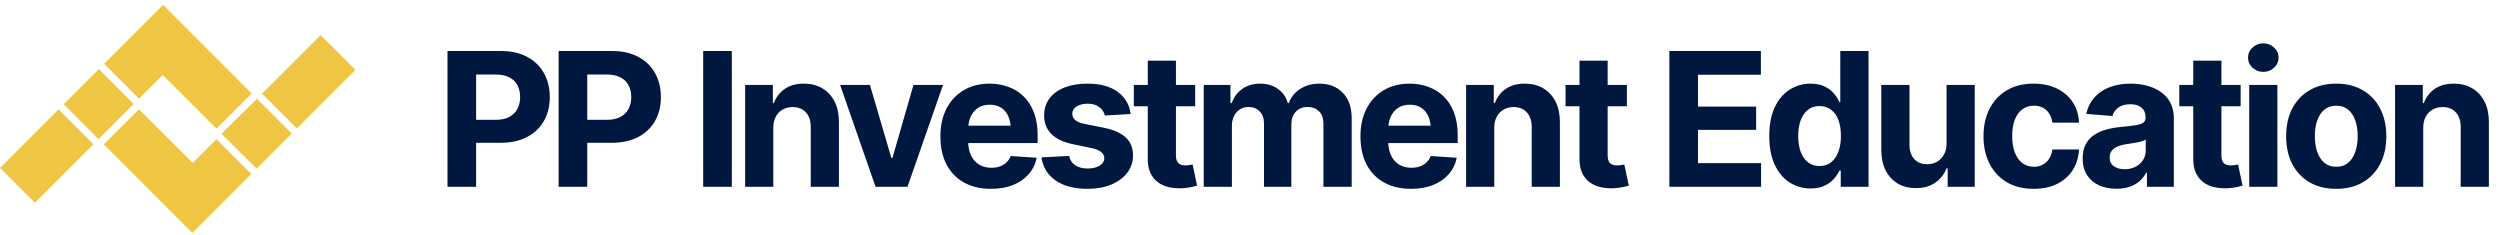 <svg width="489" height="46" viewBox="0 0 489 46" fill="none" xmlns="http://www.w3.org/2000/svg">
<g clip-path="url(#clip0_62_442)">
<path d="M11.466 21.384L18.282 28.2L6.818 39.664L0 32.846L11.466 21.384Z" fill="#EEC643"/>
<path d="M26.157 20.326L19.276 27.207L12.456 20.387L19.339 13.508L26.157 20.326Z" fill="#EEC643"/>
<path d="M49.224 18.285L42.342 25.163L31.822 14.661L27.181 19.302L20.363 12.484L31.893 0.954L49.224 18.285Z" fill="#EEC643"/>
<path d="M58.063 25.138L51.247 18.322L62.712 6.858L69.529 13.676L58.063 25.138Z" fill="#EEC643"/>
<path d="M43.341 26.162L50.255 19.314L57.075 26.134L50.198 33.007L43.341 26.162Z" fill="#EEC643"/>
<path d="M20.305 28.237L27.188 21.359L37.708 31.861L42.349 27.22L49.167 34.038L37.636 45.569L20.305 28.237Z" fill="#EEC643"/>
</g>
<path d="M87.532 36.543V9.977H97.998C100.007 9.977 101.718 10.363 103.133 11.136C104.559 11.897 105.647 12.954 106.396 14.309C107.156 15.665 107.537 17.228 107.537 18.999C107.537 20.758 107.156 22.309 106.396 23.652C105.635 24.995 104.529 26.047 103.079 26.808C101.641 27.557 99.9 27.931 97.855 27.931H91.187V23.438H96.946C98.028 23.438 98.919 23.248 99.62 22.868C100.334 22.487 100.863 21.964 101.207 21.299C101.564 20.633 101.742 19.866 101.742 18.999C101.742 18.107 101.564 17.335 101.207 16.681C100.863 16.015 100.334 15.498 99.62 15.13C98.907 14.761 98.01 14.577 96.928 14.577H93.13V36.543H87.532ZM109.267 36.543V9.977H119.733C121.742 9.977 123.453 10.363 124.868 11.136C126.294 11.897 127.382 12.954 128.131 14.309C128.891 15.665 129.272 17.228 129.272 18.999C129.272 20.758 128.891 22.309 128.131 23.652C127.37 24.995 126.264 26.047 124.814 26.808C123.376 27.557 121.635 27.931 119.59 27.931H112.922V23.438H118.681C119.763 23.438 120.654 23.248 121.355 22.868C122.069 22.487 122.597 21.964 122.942 21.299C123.299 20.633 123.477 19.866 123.477 18.999C123.477 18.107 123.299 17.335 122.942 16.681C122.597 16.015 122.069 15.498 121.355 15.13C120.642 14.761 119.745 14.577 118.663 14.577H114.865V36.543H109.267ZM143.144 9.977V36.543H137.546V9.977H143.144ZM151.258 25.025V36.543H145.748V16.61H151.168V20.158H151.365C151.816 18.981 152.535 18.054 153.522 17.376C154.509 16.699 155.745 16.36 157.231 16.36C158.609 16.36 159.81 16.663 160.832 17.269C161.866 17.875 162.669 18.737 163.239 19.855C163.81 20.972 164.095 22.309 164.095 23.866V36.543H158.586V24.847C158.586 23.634 158.271 22.683 157.641 21.994C157.011 21.293 156.143 20.942 155.037 20.942C154.301 20.942 153.647 21.108 153.076 21.441C152.506 21.762 152.06 22.226 151.739 22.832C151.418 23.438 151.258 24.169 151.258 25.025ZM184.457 16.61L177.503 36.543H171.263L164.327 16.61H170.158L174.348 30.891H174.562L178.68 16.61H184.457ZM193.836 36.935C191.792 36.935 190.026 36.519 188.541 35.687C187.055 34.855 185.914 33.672 185.117 32.139C184.333 30.594 183.941 28.769 183.941 26.665C183.941 24.621 184.333 22.826 185.117 21.281C185.914 19.736 187.031 18.529 188.469 17.662C189.919 16.794 191.619 16.36 193.569 16.36C194.888 16.36 196.118 16.574 197.259 17.002C198.4 17.418 199.399 18.048 200.255 18.892C201.11 19.724 201.776 20.776 202.252 22.047C202.727 23.308 202.965 24.787 202.965 26.487V27.985H186.134V24.579H200.29L197.723 25.471C197.723 24.46 197.568 23.581 197.259 22.832C196.95 22.083 196.487 21.507 195.869 21.103C195.262 20.687 194.508 20.479 193.604 20.479C192.701 20.479 191.934 20.687 191.304 21.103C190.686 21.519 190.211 22.083 189.878 22.796C189.545 23.51 189.379 24.33 189.379 25.257V27.664C189.379 28.745 189.569 29.673 189.949 30.445C190.33 31.206 190.858 31.794 191.536 32.21C192.225 32.614 193.016 32.817 193.907 32.817C194.525 32.817 195.084 32.727 195.583 32.549C196.083 32.371 196.51 32.109 196.867 31.765C197.236 31.42 197.509 31.004 197.687 30.517L202.786 30.855C202.537 32.08 202.014 33.149 201.217 34.065C200.433 34.968 199.417 35.675 198.169 36.186C196.921 36.686 195.476 36.935 193.836 36.935ZM221.152 22.297L216.106 22.6C215.975 21.97 215.624 21.43 215.054 20.978C214.483 20.514 213.717 20.282 212.754 20.282C211.898 20.282 211.179 20.461 210.597 20.817C210.026 21.174 209.741 21.649 209.741 22.244C209.741 22.719 209.925 23.129 210.293 23.474C210.674 23.807 211.322 24.068 212.237 24.258L215.856 24.972C217.794 25.364 219.238 26 220.189 26.879C221.14 27.759 221.615 28.918 221.615 30.356C221.615 31.675 221.235 32.828 220.474 33.815C219.713 34.79 218.667 35.556 217.336 36.115C216.005 36.662 214.477 36.935 212.754 36.935C210.115 36.935 208.011 36.383 206.442 35.277C204.885 34.172 203.976 32.674 203.714 30.784L209.117 30.499C209.295 31.307 209.699 31.919 210.329 32.335C210.959 32.751 211.767 32.959 212.754 32.959C213.717 32.959 214.495 32.769 215.09 32.389C215.696 32.008 215.999 31.527 215.999 30.945C215.999 29.958 215.143 29.292 213.431 28.948L209.99 28.234C208.053 27.842 206.609 27.171 205.658 26.22C204.707 25.269 204.231 24.05 204.231 22.565C204.231 21.281 204.582 20.175 205.283 19.248C205.985 18.321 206.965 17.608 208.225 17.109C209.497 16.61 210.983 16.36 212.683 16.36C215.202 16.36 217.182 16.895 218.62 17.965C220.07 19.023 220.914 20.467 221.152 22.297ZM233.776 16.61V20.782H221.776V16.61H233.776ZM224.504 11.867H230.014V30.41C230.014 31.075 230.162 31.569 230.459 31.89C230.756 32.199 231.232 32.353 231.886 32.353C232.1 32.353 232.337 32.335 232.599 32.3C232.86 32.264 233.086 32.222 233.276 32.175L234.15 36.311C233.544 36.489 232.955 36.62 232.385 36.703C231.826 36.787 231.274 36.828 230.727 36.828C228.742 36.828 227.208 36.335 226.127 35.348C225.045 34.35 224.504 32.947 224.504 31.141V11.867ZM235.452 36.543V16.61H240.676V20.158H240.926C241.342 18.981 242.037 18.054 243.012 17.376C243.987 16.699 245.146 16.36 246.489 16.36C247.856 16.36 249.015 16.705 249.966 17.394C250.928 18.072 251.57 18.993 251.891 20.158H252.105C252.509 19.005 253.246 18.083 254.316 17.394C255.386 16.705 256.646 16.36 258.096 16.36C259.95 16.36 261.46 16.948 262.625 18.125C263.801 19.302 264.39 20.972 264.39 23.135V36.543H258.863V24.241C258.863 23.123 258.565 22.291 257.971 21.744C257.389 21.198 256.658 20.924 255.778 20.924C254.78 20.924 253.995 21.245 253.425 21.887C252.866 22.517 252.587 23.349 252.587 24.383V36.543H247.238V24.098C247.238 23.135 246.958 22.369 246.4 21.798C245.841 21.215 245.11 20.924 244.207 20.924C243.589 20.924 243.036 21.079 242.548 21.388C242.061 21.697 241.675 22.125 241.39 22.672C241.104 23.206 240.962 23.848 240.962 24.597V36.543H235.452ZM275.997 36.935C273.953 36.935 272.188 36.519 270.702 35.687C269.216 34.855 268.075 33.672 267.279 32.139C266.494 30.594 266.102 28.769 266.102 26.665C266.102 24.621 266.494 22.826 267.279 21.281C268.075 19.736 269.192 18.529 270.631 17.662C272.081 16.794 273.781 16.36 275.73 16.36C277.049 16.36 278.28 16.574 279.421 17.002C280.562 17.418 281.56 18.048 282.416 18.892C283.272 19.724 283.938 20.776 284.413 22.047C284.888 23.308 285.126 24.787 285.126 26.487V27.985H268.295V24.579H282.452L279.884 25.471C279.884 24.46 279.73 23.581 279.421 22.832C279.112 22.083 278.648 21.507 278.03 21.103C277.424 20.687 276.669 20.479 275.766 20.479C274.862 20.479 274.096 20.687 273.466 21.103C272.848 21.519 272.372 22.083 272.039 22.796C271.706 23.51 271.54 24.33 271.54 25.257V27.664C271.54 28.745 271.73 29.673 272.111 30.445C272.491 31.206 273.02 31.794 273.697 32.21C274.387 32.614 275.177 32.817 276.069 32.817C276.687 32.817 277.245 32.727 277.745 32.549C278.244 32.371 278.672 32.109 279.028 31.765C279.397 31.42 279.67 31.004 279.849 30.517L284.948 30.855C284.698 32.08 284.175 33.149 283.379 34.065C282.594 34.968 281.578 35.675 280.33 36.186C279.082 36.686 277.638 36.935 275.997 36.935ZM292.277 25.025V36.543H286.767V16.61H292.187V20.158H292.383C292.835 18.981 293.554 18.054 294.541 17.376C295.527 16.699 296.764 16.36 298.249 16.36C299.628 16.36 300.829 16.663 301.851 17.269C302.885 17.875 303.687 18.737 304.258 19.855C304.829 20.972 305.114 22.309 305.114 23.866V36.543H299.604V24.847C299.604 23.634 299.289 22.683 298.659 21.994C298.03 21.293 297.162 20.942 296.056 20.942C295.319 20.942 294.666 21.108 294.095 21.441C293.525 21.762 293.079 22.226 292.758 22.832C292.437 23.438 292.277 24.169 292.277 25.025ZM318.219 16.61V20.782H306.22V16.61H318.219ZM308.948 11.867H314.457V30.41C314.457 31.075 314.606 31.569 314.903 31.89C315.2 32.199 315.676 32.353 316.329 32.353C316.543 32.353 316.781 32.335 317.042 32.3C317.304 32.264 317.53 32.222 317.72 32.175L318.594 36.311C317.987 36.489 317.399 36.62 316.829 36.703C316.27 36.787 315.717 36.828 315.17 36.828C313.185 36.828 311.652 36.335 310.57 35.348C309.489 34.35 308.948 32.947 308.948 31.141V11.867ZM326.529 36.543V9.977H344.43V14.613H332.128V20.853H343.503V25.399H332.128V31.907H344.466V36.543H326.529ZM354.166 36.864C352.644 36.864 351.271 36.472 350.047 35.687C348.823 34.903 347.854 33.75 347.141 32.228C346.428 30.695 346.071 28.823 346.071 26.612C346.071 24.33 346.44 22.428 347.177 20.907C347.914 19.385 348.894 18.25 350.118 17.501C351.343 16.74 352.68 16.36 354.13 16.36C355.247 16.36 356.18 16.55 356.929 16.93C357.678 17.299 358.284 17.762 358.748 18.321C359.212 18.88 359.562 19.433 359.8 19.979H359.96V9.977H365.488V36.543H360.049V33.352H359.8C359.55 33.898 359.188 34.445 358.712 34.992C358.237 35.527 357.625 35.972 356.876 36.329C356.139 36.686 355.236 36.864 354.166 36.864ZM355.895 32.478C356.787 32.478 357.541 32.234 358.16 31.747C358.79 31.248 359.265 30.558 359.586 29.679C359.919 28.799 360.085 27.771 360.085 26.594C360.085 25.405 359.925 24.377 359.604 23.51C359.283 22.63 358.807 21.953 358.177 21.477C357.547 20.99 356.787 20.746 355.895 20.746C354.992 20.746 354.231 20.996 353.613 21.495C352.995 21.994 352.525 22.683 352.204 23.563C351.884 24.431 351.723 25.441 351.723 26.594C351.723 27.747 351.884 28.769 352.204 29.661C352.525 30.54 352.995 31.23 353.613 31.729C354.243 32.228 355.004 32.478 355.895 32.478ZM380.75 28.074V16.61H386.26V36.543H380.964V32.924H380.75C380.299 34.077 379.556 35.016 378.522 35.741C377.488 36.454 376.222 36.804 374.724 36.793C373.393 36.793 372.216 36.495 371.194 35.901C370.183 35.295 369.393 34.433 368.822 33.316C368.264 32.199 367.984 30.861 367.984 29.304V16.61H373.494V28.341C373.494 29.506 373.809 30.433 374.439 31.123C375.069 31.8 375.907 32.133 376.953 32.121C377.618 32.121 378.236 31.973 378.807 31.675C379.377 31.366 379.841 30.909 380.198 30.303C380.566 29.696 380.75 28.953 380.75 28.074ZM397.76 36.935C395.728 36.935 393.981 36.501 392.519 35.634C391.057 34.754 389.933 33.548 389.149 32.014C388.364 30.469 387.972 28.686 387.972 26.665C387.972 24.621 388.364 22.826 389.149 21.281C389.945 19.736 391.074 18.529 392.536 17.662C393.998 16.794 395.74 16.36 397.76 16.36C399.496 16.36 401.011 16.675 402.307 17.305C403.614 17.935 404.649 18.82 405.409 19.962C406.17 21.103 406.586 22.446 406.657 23.991H401.451C401.356 23.325 401.154 22.743 400.845 22.244C400.536 21.744 400.126 21.358 399.615 21.085C399.104 20.811 398.509 20.675 397.832 20.675C396.976 20.675 396.227 20.907 395.585 21.37C394.955 21.822 394.462 22.493 394.105 23.385C393.761 24.264 393.588 25.334 393.588 26.594C393.588 27.854 393.761 28.936 394.105 29.839C394.462 30.742 394.955 31.432 395.585 31.907C396.227 32.383 396.976 32.62 397.832 32.62C398.783 32.62 399.585 32.323 400.239 31.729C400.892 31.123 401.297 30.291 401.451 29.233H406.657C406.574 30.754 406.164 32.097 405.427 33.262C404.69 34.415 403.674 35.319 402.378 35.972C401.083 36.614 399.543 36.935 397.76 36.935ZM413.986 36.917C412.726 36.917 411.591 36.697 410.581 36.258C409.582 35.806 408.798 35.14 408.227 34.261C407.657 33.381 407.371 32.288 407.371 30.98C407.371 29.863 407.573 28.936 407.977 28.199C408.382 27.45 408.934 26.844 409.636 26.38C410.337 25.917 411.133 25.566 412.025 25.328C412.916 25.09 413.861 24.924 414.86 24.829C416.013 24.722 416.94 24.615 417.641 24.508C418.342 24.401 418.853 24.241 419.174 24.027C419.507 23.801 419.674 23.48 419.674 23.064V22.975C419.674 22.154 419.412 21.519 418.889 21.067C418.378 20.615 417.653 20.389 416.714 20.389C415.727 20.389 414.937 20.609 414.343 21.049C413.76 21.477 413.374 22.024 413.184 22.689L408.067 22.279C408.328 21.067 408.839 20.021 409.6 19.141C410.361 18.25 411.341 17.566 412.542 17.091C413.754 16.604 415.157 16.36 416.75 16.36C417.855 16.36 418.913 16.491 419.923 16.752C420.934 17.014 421.831 17.418 422.616 17.965C423.412 18.5 424.042 19.195 424.505 20.051C424.969 20.907 425.201 21.923 425.201 23.099V36.543H419.941V33.762H419.798C419.478 34.392 419.05 34.944 418.515 35.42C417.98 35.883 417.338 36.252 416.589 36.525C415.84 36.787 414.973 36.917 413.986 36.917ZM415.573 33.102C416.381 33.102 417.094 32.941 417.712 32.62C418.342 32.288 418.83 31.848 419.174 31.301C419.531 30.742 419.709 30.118 419.709 29.429V27.307C419.543 27.414 419.305 27.515 418.996 27.61C418.699 27.706 418.366 27.789 417.998 27.86C417.629 27.931 417.261 27.997 416.892 28.056C416.524 28.104 416.191 28.151 415.894 28.199C415.24 28.294 414.669 28.448 414.182 28.662C413.695 28.864 413.314 29.144 413.041 29.5C412.78 29.845 412.649 30.279 412.649 30.802C412.649 31.551 412.922 32.121 413.469 32.514C414.016 32.906 414.717 33.102 415.573 33.102ZM438.271 16.61V20.782H426.271V16.61H438.271ZM428.999 11.867H434.509V30.41C434.509 31.075 434.657 31.569 434.954 31.89C435.251 32.199 435.727 32.353 436.381 32.353C436.595 32.353 436.832 32.335 437.094 32.3C437.355 32.264 437.581 32.222 437.771 32.175L438.645 36.311C438.039 36.489 437.45 36.62 436.88 36.703C436.321 36.787 435.768 36.828 435.222 36.828C433.237 36.828 431.703 36.335 430.622 35.348C429.54 34.35 428.999 32.947 428.999 31.141V11.867ZM439.947 36.543V16.61H445.457V36.543H439.947ZM442.693 14.06C441.873 14.06 441.172 13.787 440.589 13.24C440.007 12.693 439.715 12.033 439.715 11.261C439.715 10.488 440.007 9.834 440.589 9.299C441.172 8.753 441.873 8.479 442.693 8.479C443.525 8.479 444.232 8.753 444.815 9.299C445.397 9.834 445.688 10.488 445.688 11.261C445.688 12.033 445.397 12.693 444.815 13.24C444.232 13.787 443.525 14.06 442.693 14.06ZM456.957 36.935C454.949 36.935 453.207 36.507 451.733 35.651C450.271 34.784 449.142 33.583 448.346 32.05C447.561 30.505 447.169 28.71 447.169 26.665C447.169 24.597 447.561 22.796 448.346 21.263C449.142 19.718 450.271 18.517 451.733 17.662C453.207 16.794 454.949 16.36 456.957 16.36C458.978 16.36 460.719 16.794 462.181 17.662C463.655 18.517 464.785 19.718 465.569 21.263C466.365 22.796 466.764 24.597 466.764 26.665C466.764 28.71 466.365 30.505 465.569 32.05C464.785 33.583 463.655 34.784 462.181 35.651C460.719 36.507 458.978 36.935 456.957 36.935ZM456.993 32.62C457.908 32.62 458.675 32.365 459.293 31.854C459.911 31.331 460.375 30.618 460.684 29.714C461.005 28.811 461.165 27.783 461.165 26.63C461.165 25.465 461.005 24.437 460.684 23.545C460.375 22.654 459.911 21.953 459.293 21.441C458.675 20.93 457.908 20.675 456.993 20.675C456.066 20.675 455.287 20.93 454.657 21.441C454.039 21.953 453.57 22.654 453.249 23.545C452.94 24.437 452.785 25.465 452.785 26.63C452.785 27.783 452.94 28.811 453.249 29.714C453.57 30.618 454.039 31.331 454.657 31.854C455.287 32.365 456.066 32.62 456.993 32.62ZM473.985 25.025V36.543H468.476V16.61H473.896V20.158H474.092C474.544 18.981 475.263 18.054 476.25 17.376C477.236 16.699 478.472 16.36 479.958 16.36C481.337 16.36 482.538 16.663 483.56 17.269C484.594 17.875 485.396 18.737 485.967 19.855C486.537 20.972 486.823 22.309 486.823 23.866V36.543H481.313V24.847C481.313 23.634 480.998 22.683 480.368 21.994C479.738 21.293 478.871 20.942 477.765 20.942C477.028 20.942 476.374 21.108 475.804 21.441C475.233 21.762 474.788 22.226 474.467 22.832C474.146 23.438 473.985 24.169 473.985 25.025Z" fill="#001740"/>
<defs>
<clipPath id="clip0_62_442">
<rect width="69.528" height="44.614" fill="white" transform="translate(0 0.954)"/>
</clipPath>
</defs>
</svg>
